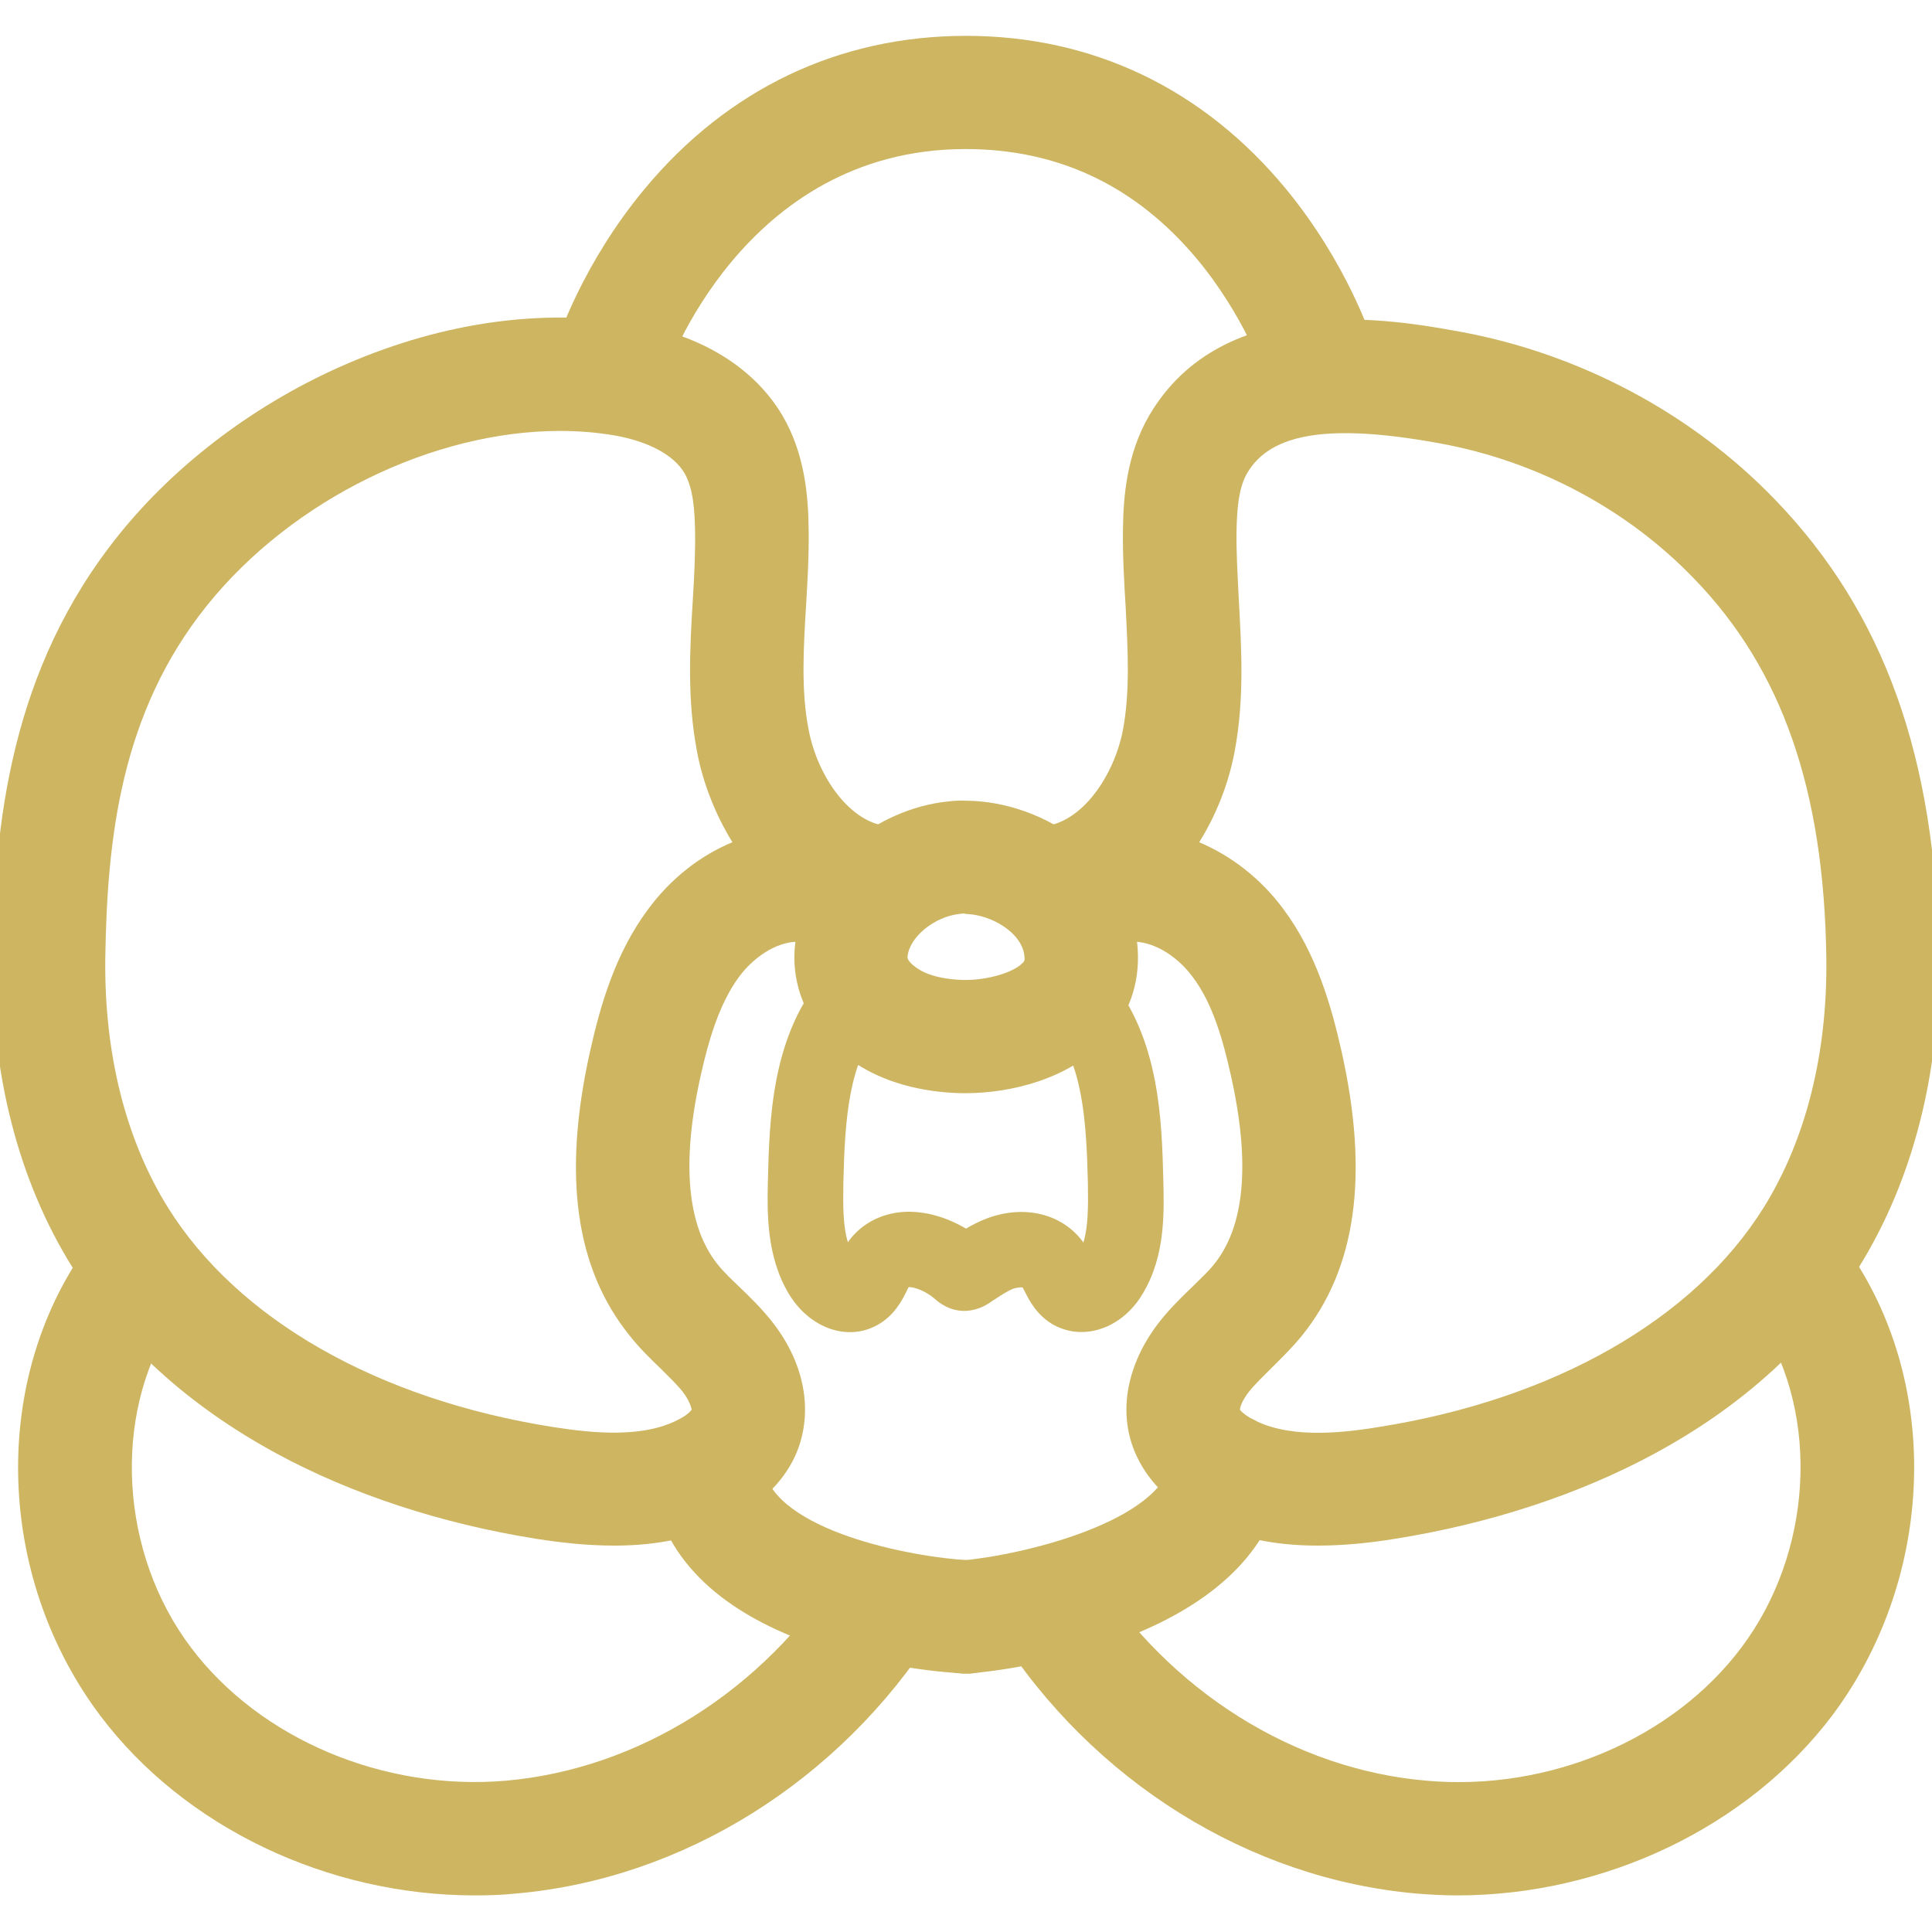 <?xml version="1.0" encoding="utf-8"?>
<!-- Generator: Adobe Illustrator 25.1.0, SVG Export Plug-In . SVG Version: 6.00 Build 0)  -->
<svg version="1.1" id="Layer_1" focusable="false" xmlns="http://www.w3.org/2000/svg" xmlns:xlink="http://www.w3.org/1999/xlink"
	 x="0px" y="0px" viewBox="0 0 512 512" style="enable-background:new 0 0 512 512;" xml:space="preserve">
<style type="text/css">
	.st0{fill:#CDB562;}
</style>
<path class="st0" d="M176.2,99.6l-28.5-9.3c0.3-0.8,6.8-20.6,23.1-40.2C192.9,23.5,222.4,9.5,256,9.5c33.7,0,63,14.1,84.9,40.7
	c16.1,19.6,22.6,39.4,22.8,40.2l-28.6,9.1c0-0.1-5.3-15.8-18-31c-16.2-19.3-36.7-29-61.2-29C196.6,39.5,176.4,99,176.2,99.6z"/>
<path class="st0" d="M349.2,409.6c-11,0-22.7-1.9-33.2-8.2c-7.8-4.6-13.2-10.8-15.8-18c-3.8-10.6-1.1-22.8,7.3-33.4
	c2.8-3.5,5.8-6.4,8.5-9c2.1-2.1,4.2-4,5.7-5.9c8.2-10.1,9.7-26.9,4.5-50.1c-2-8.9-4.7-19-10.2-26.2c-4.4-5.9-11-9.6-16.3-9.2
	c-3.8,0.3-7.4-0.8-10.2-2.9c-3.9,1.3-7.8,2.1-11.9,2.3c-8.3,0.4-15.3-5.9-15.8-14.2c-0.4-8.3,5.9-15.3,14.2-15.8
	c10.6-0.5,19.3-13.5,21.6-25.6c1.9-10.2,1.3-21.1,0.7-32.7c-0.4-6.6-0.8-13.5-0.7-20.5c0.1-8.6,1-19.8,6.9-30
	c19.7-33.8,65.3-25.4,82.4-22.3c31.7,5.8,61.4,21.6,83.4,44.4c29,30,42.8,68.5,43.5,121.2c0.4,30.9-6.9,59.3-21.1,82.2
	c-12.5,20.1-30.7,36.8-54.2,49.5c-19.9,10.8-43.7,18.6-68.8,22.6C363.6,408.8,356.5,409.6,349.2,409.6z M328.6,373.6
	c0.3,0.4,1.1,1.2,2.6,2.1c9.4,5.5,23.1,4.3,34,2.5c46.5-7.3,83.7-28.5,102.2-58.2c11.2-18,16.9-40.8,16.6-66
	c-0.6-44.6-11.7-76.6-35.1-100.7c-17.7-18.4-41.6-31.1-67.3-35.8c-29-5.3-44.8-2.9-51.1,7.9c-2.4,4.1-2.7,10.3-2.8,15.2
	c-0.1,6,0.3,12,0.6,18.4c0.7,12.9,1.5,26.3-1.1,40.1c-1.6,8.6-4.9,16.9-9.4,24.1c8.5,3.6,16.3,9.6,22.3,17.7
	c8.8,11.8,12.7,25.7,15.4,37.6c7.4,33,3.9,57.7-10.5,75.5c-2.7,3.3-5.6,6.1-8.1,8.6c-2.2,2.2-4.3,4.2-5.9,6.2
	C329.3,371,328.6,372.8,328.6,373.6z M328.4,373.4L328.4,373.4L328.4,373.4z"/>
<path class="st0" d="M386.2,502.3c-3.6,0-7.3-0.2-10.9-0.5c-44.3-3.9-85.8-29.8-110.9-69.3l25.3-16.1c20.2,31.7,53.2,52.5,88.3,55.5
	c32.5,2.9,65.3-11,83.5-35.3c18.8-25,20.9-61.2,5.1-86l25.3-16.1c22.7,35.6,20,85-6.4,120.2C463.1,484.3,425.1,502.3,386.2,502.3z"
	/>
<path class="st0" d="M255.7,443.5c-7.7,0-14.3-5.9-14.9-13.7c-0.7-8.2,5.4-15.5,13.6-16.2c16.4-1.4,53.2-10.2,56.2-26.7
	c1.5-8.2,9.3-13.6,17.4-12.1c8.2,1.5,13.6,9.3,12.1,17.4c-7.8,43.6-75.4,50.6-83.1,51.3C256.6,443.5,256.1,443.5,255.7,443.5z"/>
<path class="st0" d="M162.8,409.6c-7.3,0-14.3-0.8-20.7-1.8c-25.1-4-48.9-11.8-68.8-22.6c-23.4-12.7-41.7-29.3-54.2-49.5
	C4.9,312.9-2.4,284.5-2,253.6c0.5-35.3,4.8-76.3,33.6-112c15.3-19,36.8-35.1,60.6-45.3c25.6-11,51.9-14.6,75.9-10.5
	c18,3.1,31.9,11.8,39.3,24.4c5.9,10.1,6.8,21.3,6.9,30c0.1,7-0.3,13.9-0.7,20.5c-0.7,11.6-1.3,22.6,0.7,32.7
	c2.3,12.2,11,25.1,21.6,25.6c8.3,0.4,14.6,7.5,14.2,15.8c-0.4,8.3-7.5,14.6-15.8,14.2c-4-0.2-8-1-11.9-2.3
	c-2.8,2.1-6.4,3.3-10.2,2.9c-5.3-0.4-11.8,3.2-16.3,9.2c-5.4,7.3-8.2,17.3-10.2,26.2c-5.2,23.2-3.6,40,4.5,50.1
	c1.5,1.9,3.6,3.9,5.7,5.9c2.7,2.6,5.7,5.5,8.5,9c8.4,10.5,11,22.7,7.3,33.4c-2.5,7.2-8,13.4-15.8,18
	C185.4,407.7,173.8,409.6,162.8,409.6z M148.4,114.2c-33.4,0-70.8,18-93.5,46.2c-23,28.6-26.5,61.9-27,93.6
	c-0.3,25.2,5.4,48,16.6,66c18.5,29.7,55.7,50.9,102.2,58.2c10.9,1.7,24.6,3,34-2.5c1.6-0.9,2.3-1.7,2.6-2.1
	c-0.1-0.7-0.7-2.6-2.4-4.8c-1.6-2-3.7-4-5.9-6.2c-2.6-2.5-5.5-5.3-8.1-8.6c-14.4-17.8-17.9-42.5-10.5-75.5
	c2.7-12,6.6-25.8,15.4-37.6c6-8.1,13.8-14.2,22.3-17.7c-4.5-7.3-7.8-15.6-9.4-24.1c-2.6-13.8-1.9-27.1-1.1-40.1
	c0.4-6.4,0.7-12.5,0.6-18.4c-0.1-4.9-0.4-11.1-2.8-15.2c-2.8-4.8-9.5-8.4-18.5-10C158.2,114.6,153.4,114.2,148.4,114.2z
	 M183.6,373.4L183.6,373.4L183.6,373.4z"/>
<path class="st0" d="M125.8,502.3c-38.9,0-76.9-18-99.2-47.6c-26.5-35.2-29.1-84.6-6.4-120.2l25.3,16.1c-15.8,24.9-13.7,61.1,5.1,86
	c18.3,24.3,51.1,38.1,83.5,35.3c35.1-3.1,68.1-23.9,88.3-55.5l25.3,16.1c-25.2,39.5-66.6,65.4-110.9,69.3
	C133.1,502.2,129.4,502.3,125.8,502.3z"/>
<path class="st0" d="M256.3,443.5c-0.3,0-0.5,0-0.8,0c-7.6-0.4-74.7-5-82.6-49c-1.5-8.2,4-15.9,12.1-17.4c8.2-1.5,15.9,4,17.4,12.1
	c2.9,16.3,38.7,23.5,54.6,24.3c8.3,0.4,14.6,7.5,14.2,15.7C270.8,437.2,264.2,443.5,256.3,443.5z"/>
<path class="st0" d="M256,289.7c-0.5,0-0.9,0-1.3,0c-8.2-0.2-15.7-1.8-22.1-4.7c-14.6-6.6-23-19.5-22-33.5
	c1.5-22,21.8-37.2,40.6-39.1c1.6-0.2,3.3-0.3,5-0.2h0c20.5,0.2,43.6,15.3,45.3,39.3c0.6,9.3-2.4,17.7-8.8,24.4
	C282.9,286.1,267.6,289.7,256,289.7z M255.7,242.1c-0.5,0-1,0-1.4,0.1c-6.7,0.7-13.4,6.2-13.8,11.4c-0.1,1.1,2,2.9,4.5,4.1
	c2.7,1.2,6.2,1.9,10.4,2c6.1,0.1,13.1-1.9,15.6-4.5c0.5-0.5,0.6-0.7,0.5-1.6c-0.4-6.3-8.8-11.3-15.7-11.4l0,0
	C255.8,242.1,255.7,242.1,255.7,242.1z"/>
<path class="st0" d="M286.6,353c-2.5,0-5-0.6-7.4-1.9c-4.4-2.5-6.4-6.4-7.6-8.8c-0.2-0.3-0.4-0.8-0.6-1.1c-0.5-0.1-1.4,0-2.4,0.3
	c-1.4,0.5-3.1,1.6-4.9,2.8c-0.5,0.3-1,0.6-1.5,1c-0.8,0.5-3,1.9-6.1,2.1c-4.6,0.2-7.6-2.5-8.5-3.3c-2.3-2-5.5-3.1-6.8-3
	c-0.2,0.3-0.4,0.8-0.6,1.2c-1.2,2.4-3.2,6.3-7.6,8.8c-8,4.5-18.1,0.9-23.6-8.3c-5.9-9.9-5.7-21.4-5.5-29.8
	c0.4-15.9,0.9-37.7,14.1-53.8l15.5,12.6c-8.2,10-9.2,24.8-9.6,41.6c-0.1,6.3-0.1,11.6,1.2,15.8c0.2-0.2,0.3-0.5,0.5-0.7
	c3.4-4.3,8.2-6.8,13.8-7.3c6.2-0.5,12.3,1.6,17,4.4c1.7-1,3.6-2,5.8-2.8c9.6-3.5,19.3-1.2,24.8,5.8c0.2,0.2,0.4,0.5,0.5,0.7
	c1.3-4.2,1.3-9.5,1.2-15.8c-0.4-16.8-1.4-31.6-9.6-41.6l15.5-12.6c13.2,16.2,13.7,37.9,14.1,53.8c0.2,8.4,0.5,19.9-5.5,29.8
	C299,349.3,292.8,353,286.6,353z"/>
</svg>
